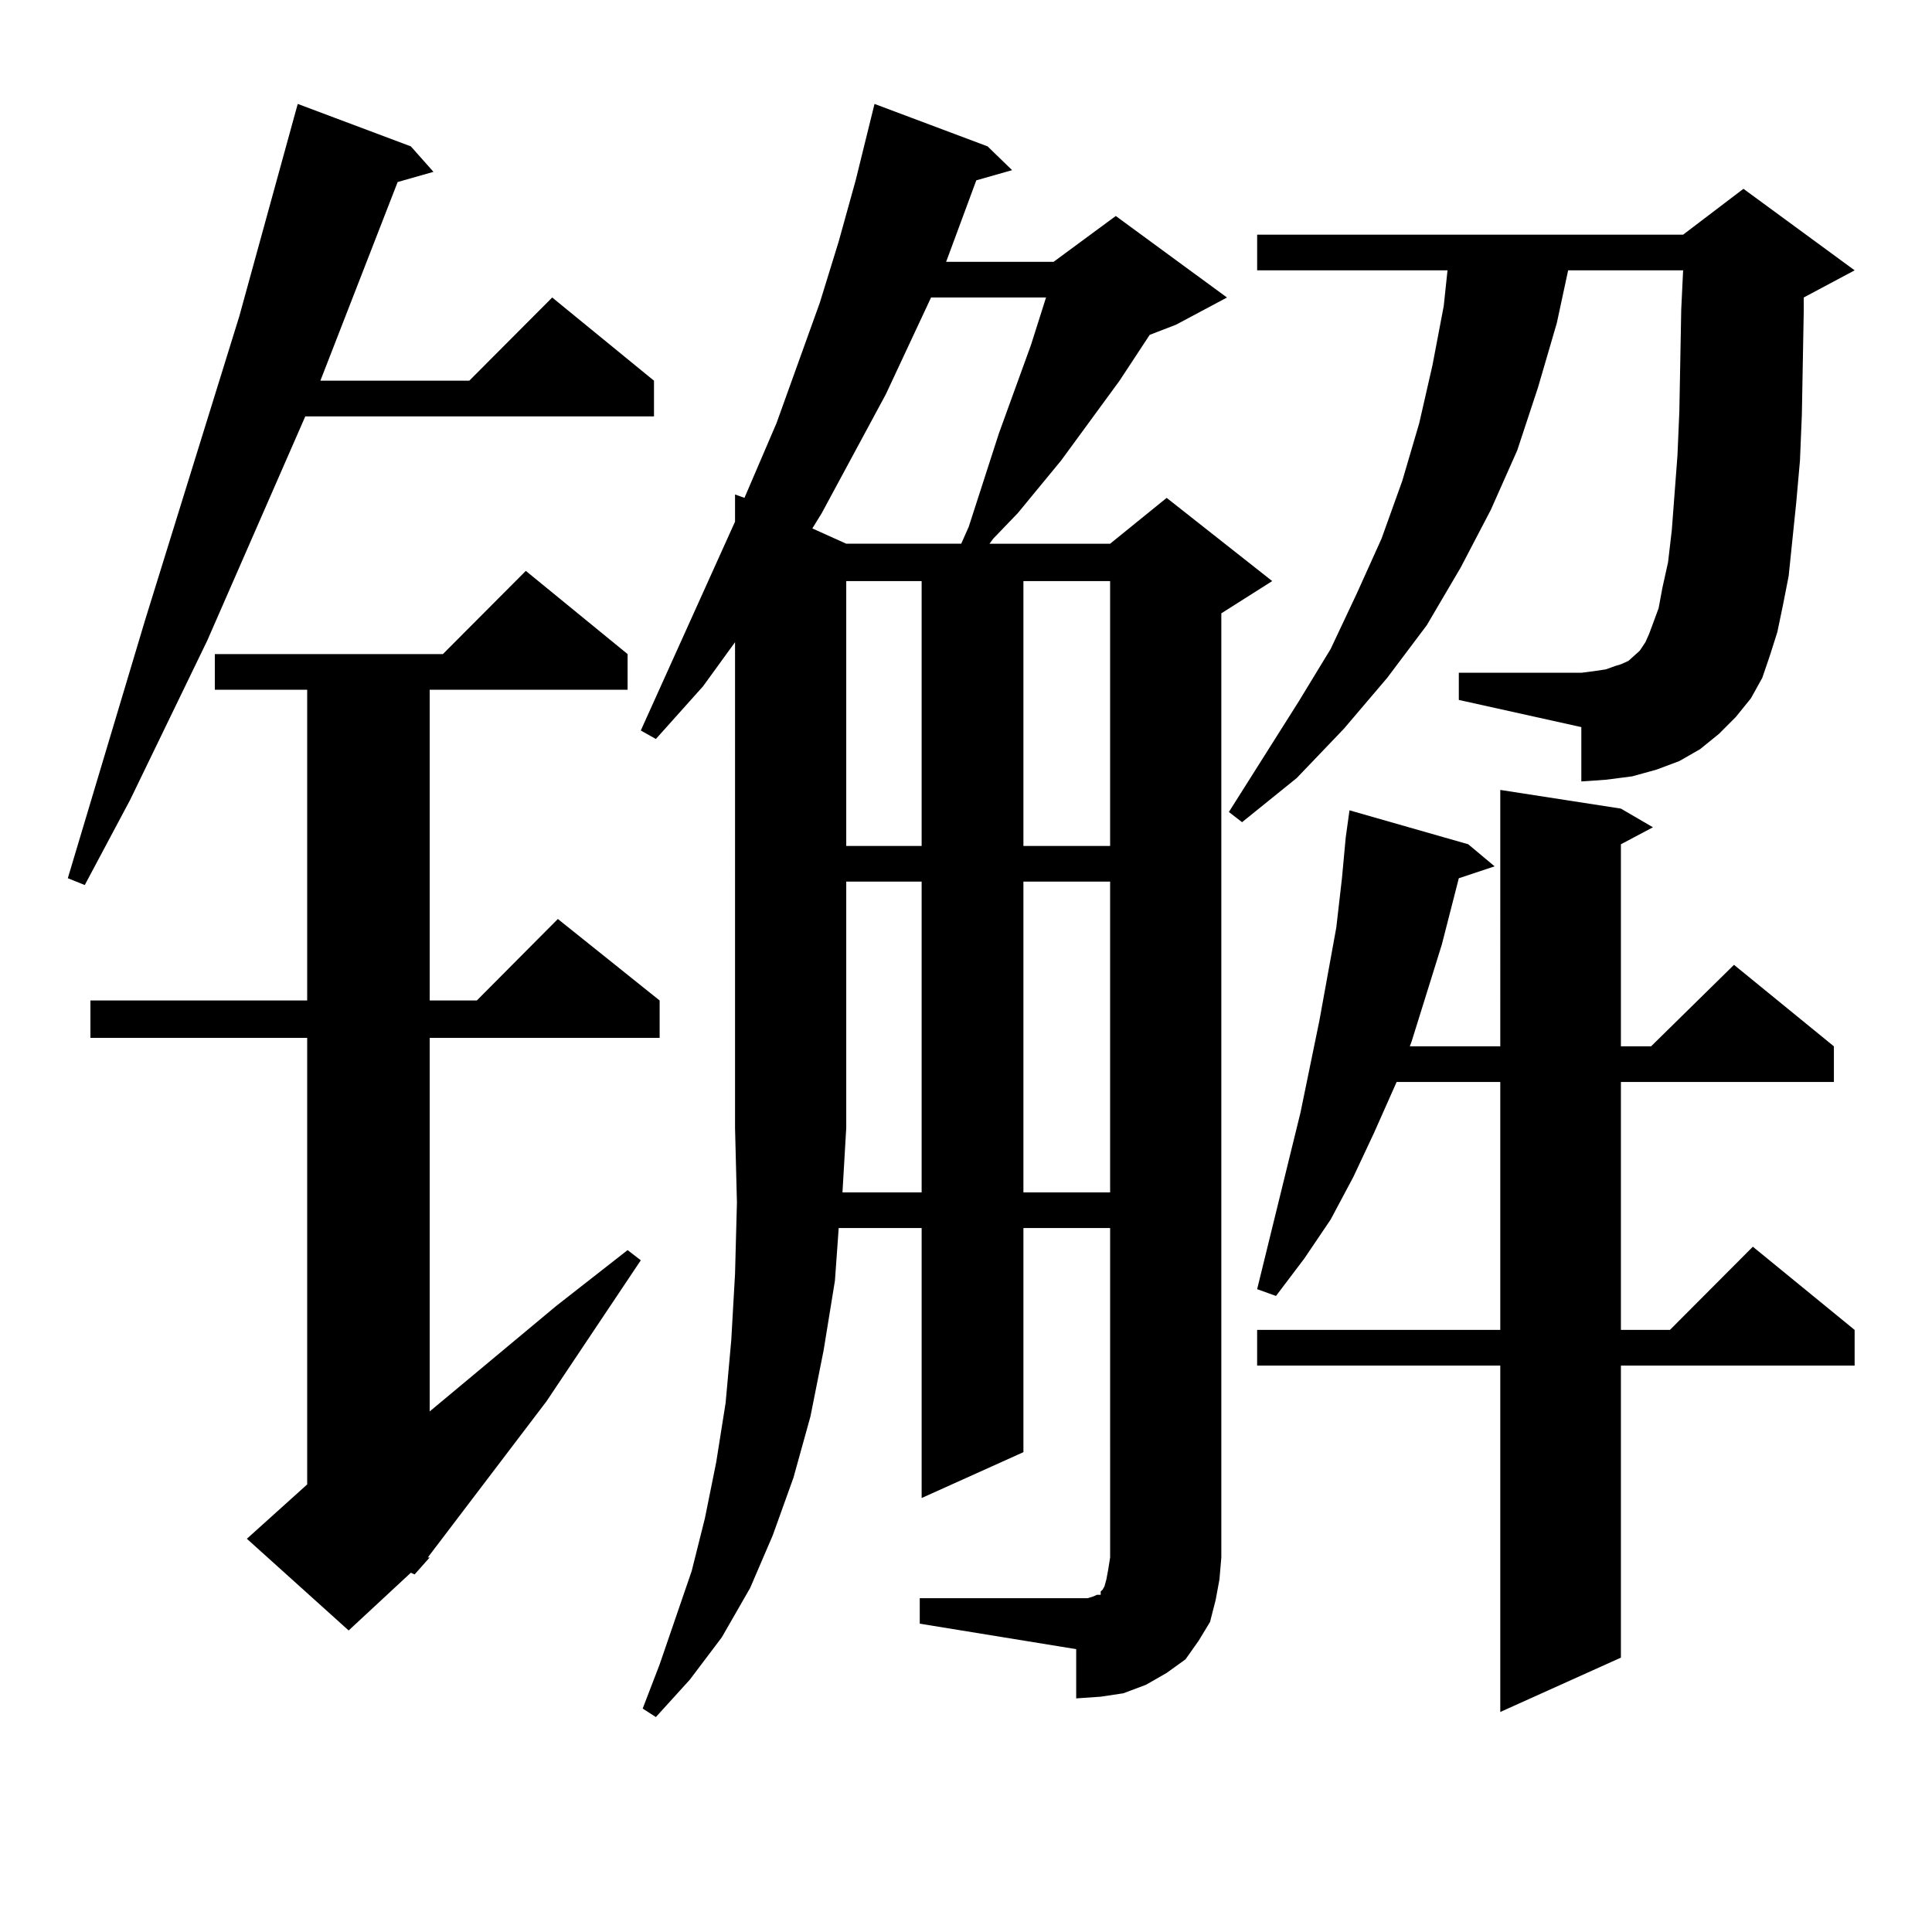 <?xml version="1.0" encoding="utf-8"?>
<!-- Generator: Adobe Illustrator 16.0.0, SVG Export Plug-In . SVG Version: 6.00 Build 0)  -->
<!DOCTYPE svg PUBLIC "-//W3C//DTD SVG 1.1//EN" "http://www.w3.org/Graphics/SVG/1.1/DTD/svg11.dtd">
<svg version="1.1" id="图层_1" xmlns="http://www.w3.org/2000/svg" xmlns:xlink="http://www.w3.org/1999/xlink" x="0px" y="0px"
	 width="1000px" height="1000px" viewBox="0 0 1000 1000" enable-background="new 0 0 1000 1000" xml:space="preserve">
<path d="M212.654,75.762l11.707,13.184l-18.536,5.273l-39.999,102.832h77.071l42.926-43.066l52.682,43.066v18.457H158.021
	l-50.73,116.016l-39.999,82.617l-23.414,43.945l-8.78-3.516l39.999-133.594l48.779-157.324L152.167,60.82l1.951-7.031
	L212.654,75.762z M222.41,806.133l-7.805,8.789l-1.951-0.879l-32.194,29.883l-52.682-47.461l31.219-28.125V537.188H46.804v-19.336
	h112.192v-160.84h-47.804v-18.457h118.046l42.925-43.066l52.682,43.066v18.457H222.41v160.84h24.389l41.95-42.188l52.682,42.188
	v19.336H222.41v193.359l65.364-54.492l37.072-29.004l6.829,5.273l-48.779,72.949l-61.461,80.859H222.41z M629.229,828.105
	l-2.927,11.426l-5.854,9.668l-6.829,9.668l-9.756,7.031l-10.731,6.152l-11.707,4.395l-11.707,1.758l-12.683,0.879v-25.488
	l-80.974-13.184v-13.184h80.974h5.854l2.927-0.879l1.951-0.879h1.951v-1.758l0.976-0.879l0.976-1.758l0.976-3.516l0.976-5.273
	l0.976-6.152V635.625h-44.877v116.016l-52.682,23.73V635.625h-42.926l-1.951,27.246l-5.854,36.035l-6.829,34.277l-8.78,31.641
	l-10.731,29.883l-11.707,27.246l-14.634,25.488l-16.585,21.973l-17.561,19.336l-6.829-4.395l8.78-22.852l16.585-48.34l6.829-27.246
	l5.854-29.004l4.878-30.762l2.927-32.52l1.951-34.277l0.976-36.914l-0.976-38.672V332.402l-16.585,22.852l-24.39,27.246
	l-7.805-4.395L380.454,270v-14.063l4.878,1.758l16.585-38.672l22.438-62.402l9.756-31.641l8.78-31.641l9.756-39.551l58.535,21.973
	l12.683,12.305l-18.536,5.273l-15.609,42.188h55.608l32.194-23.73l57.56,42.188l-26.341,14.063l-13.658,5.273l-15.609,23.73
	l-30.243,41.309l-22.438,27.246l-12.683,13.184l-1.951,2.637h62.438l29.268-23.73l54.633,43.066l-26.341,16.699v488.672
	l-0.976,11.426L629.229,828.105z M481.915,153.984l-23.414,50.098l-33.17,61.523l-4.878,7.91l17.561,7.91h59.511l3.902-8.789
	l15.609-48.34l16.585-45.703l7.805-24.609H481.915z M477.037,617.168v-160.84h-39.023V583.77l-1.951,33.398H477.037z
	 M438.014,300.762v137.109h39.023V300.762H438.014z M529.719,300.762v137.109h44.877V300.762H529.719z M529.719,456.328v160.84
	h44.877v-160.84H529.719z M906.295,361.406l-7.805,9.668l-8.78,8.789l-9.756,7.91l-10.731,6.152l-11.707,4.395l-12.683,3.516
	l-13.658,1.758l-12.683,0.879v-28.125l-63.413-14.063v-14.063h63.413l6.829-0.879l5.854-0.879l4.878-1.758l2.927-0.879l3.902-1.758
	l5.854-5.273l2.927-4.395l1.951-4.395l4.878-13.184l1.951-10.547l2.927-13.184l1.951-16.699l2.927-38.672l0.976-22.852l0.976-52.734
	l0.976-20.215h-59.511l-5.854,27.246l-9.756,33.398l-10.731,32.52l-13.658,30.762l-15.609,29.883l-17.561,29.883l-20.487,27.246
	l-22.438,26.367l-24.39,25.488l-28.292,22.852l-6.829-5.273l36.097-57.129l16.585-27.246l13.658-29.004l12.683-28.125l10.731-29.883
	l8.78-29.883l6.829-29.883l5.854-30.762l1.951-18.457h-98.534v-18.457h220.482l31.219-23.73l57.56,42.188l-26.341,14.063v7.031
	l-0.976,53.613l-0.976,23.73l-1.951,21.973l-3.902,37.793l-2.927,14.941l-2.927,14.063l-3.902,12.305l-3.902,11.426L906.295,361.406
	z M838.979,418.535l16.585,9.668l-16.585,8.789v104.59h15.609l42.926-42.188l51.706,42.188v18.457H838.979v128.32h25.365
	l42.926-43.066l52.682,43.066v18.457H838.979v151.172l-62.438,28.125V706.816H650.691v-18.457h125.851v-128.32h-53.657
	l-11.707,26.367l-10.731,22.852l-11.707,21.973l-13.658,20.215l-14.634,19.336l-9.756-3.516l22.438-91.406l4.878-23.73l4.878-23.73
	l8.78-48.34l2.927-25.488l1.951-21.094l1.951-14.063l61.462,17.578l13.658,11.426l-18.536,6.152l-8.78,34.277l-15.609,50.098
	l-0.976,2.637h46.828V408.867L838.979,418.535z"/>
</svg>
